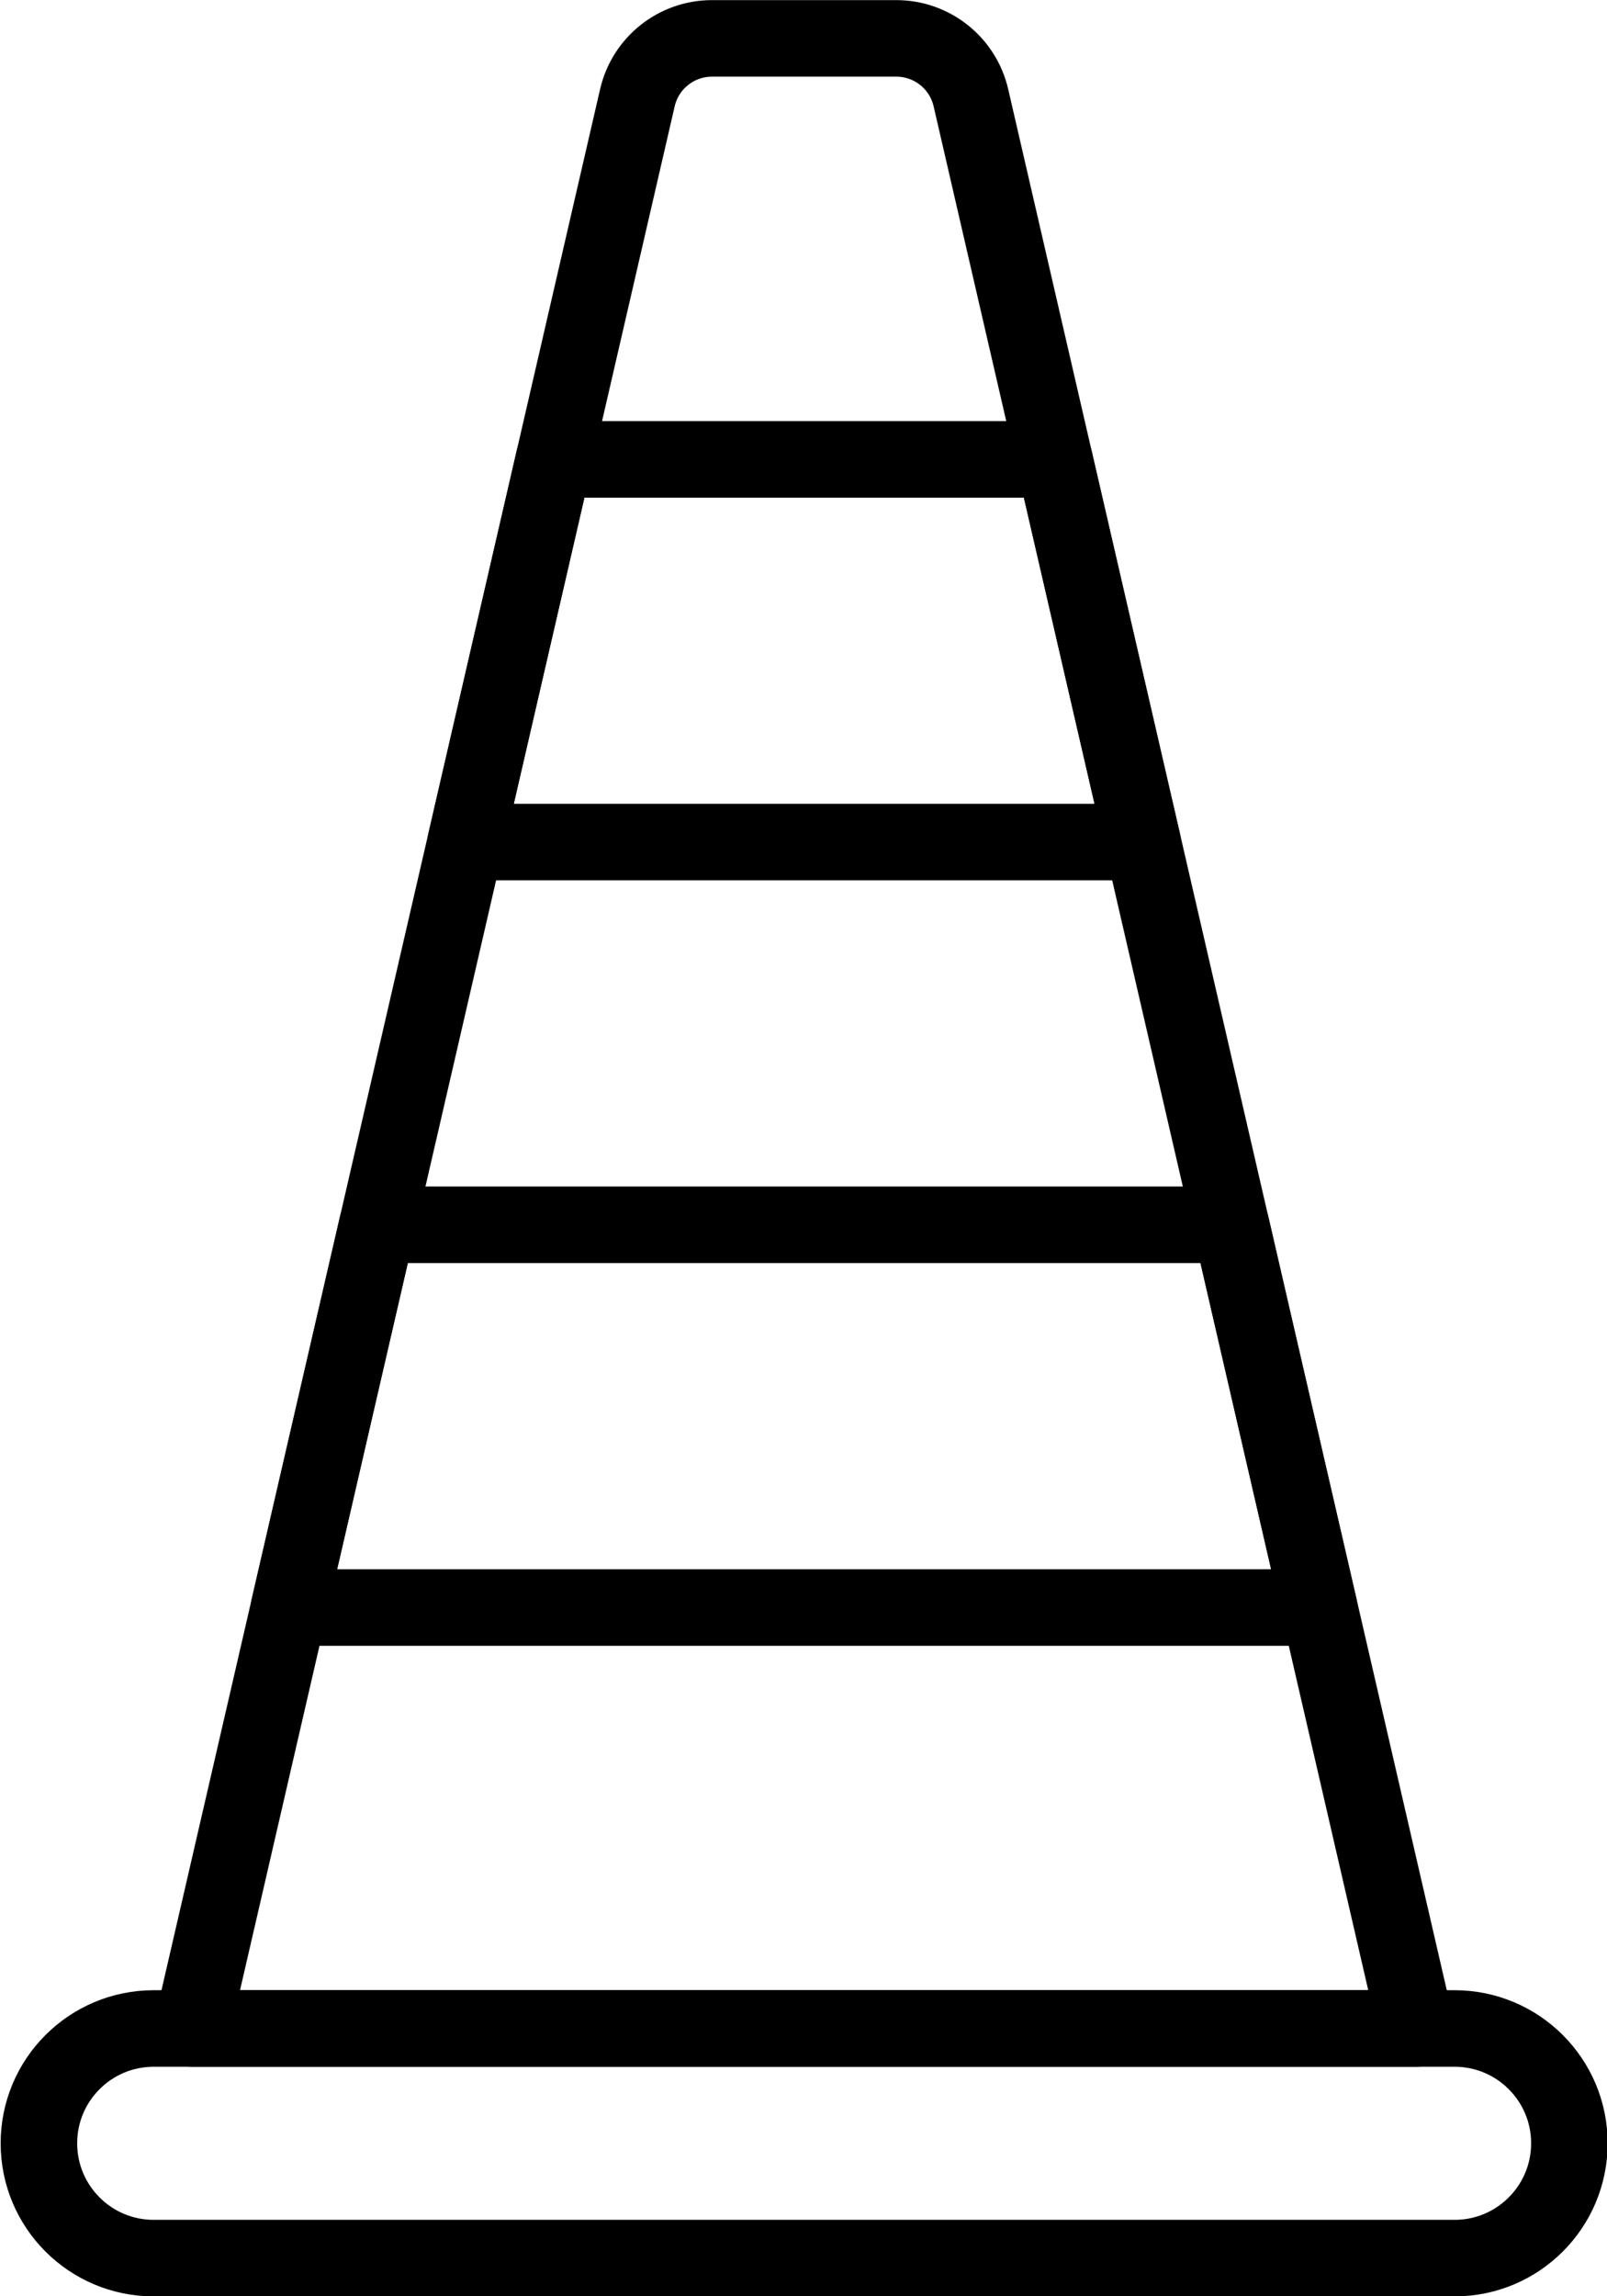 <?xml version="1.0" encoding="UTF-8" standalone="no"?>
<svg width="42px" height="60px" viewBox="0 0 42 60" version="1.1" xmlns="http://www.w3.org/2000/svg" xmlns:xlink="http://www.w3.org/1999/xlink">
    <!-- Generator: Sketch 40.1 (33804) - http://www.bohemiancoding.com/sketch -->
    <title>250 -Traffic Cone- (construction, tool, work, building, outline)</title>
    <desc>Created with Sketch.</desc>
    <defs></defs>
    <g id="Page-1" stroke="none" stroke-width="1" fill="none" fill-rule="evenodd" stroke-linecap="round" stroke-linejoin="round">
        <g id="Construction---Outline" transform="translate(-1209, -3283)" stroke="#000000" stroke-width="2">
            <g id="250--Traffic-Cone--(construction,-tool,-work,-building,-outline)" transform="translate(1210, 3284)">
                <path d="M36.017,52.003 L4.016,52.003 L15.659,1.553 C15.868,0.646 16.677,0.003 17.608,0.003 L22.425,0.003 C23.357,0.003 24.165,0.646 24.375,1.553 L36.017,52.003 L36.017,52.003 Z" id="Stroke-3426"></path>
                <path d="M37.017,58.003 L3.017,58.003 C1.359,58.003 0.017,56.66 0.017,55.003 L0.017,55.003 C0.017,53.346 1.359,52.003 3.017,52.003 L37.017,52.003 C38.673,52.003 40.017,53.346 40.017,55.003 L40.017,55.003 C40.017,56.66 38.673,58.003 37.017,58.003 L37.017,58.003 Z" id="Stroke-3427"></path>
                <polygon id="Stroke-3428" points="20.017 11.003 13.479 11.003 11.171 21.003 20.017 21.003 28.863 21.003 26.555 11.003"></polygon>
                <polygon id="Stroke-3429" points="20.017 31.003 8.863 31.003 6.554 41.003 20.017 41.003 33.478 41.003 31.171 31.003"></polygon>
            </g>
        </g>
    </g>
</svg>